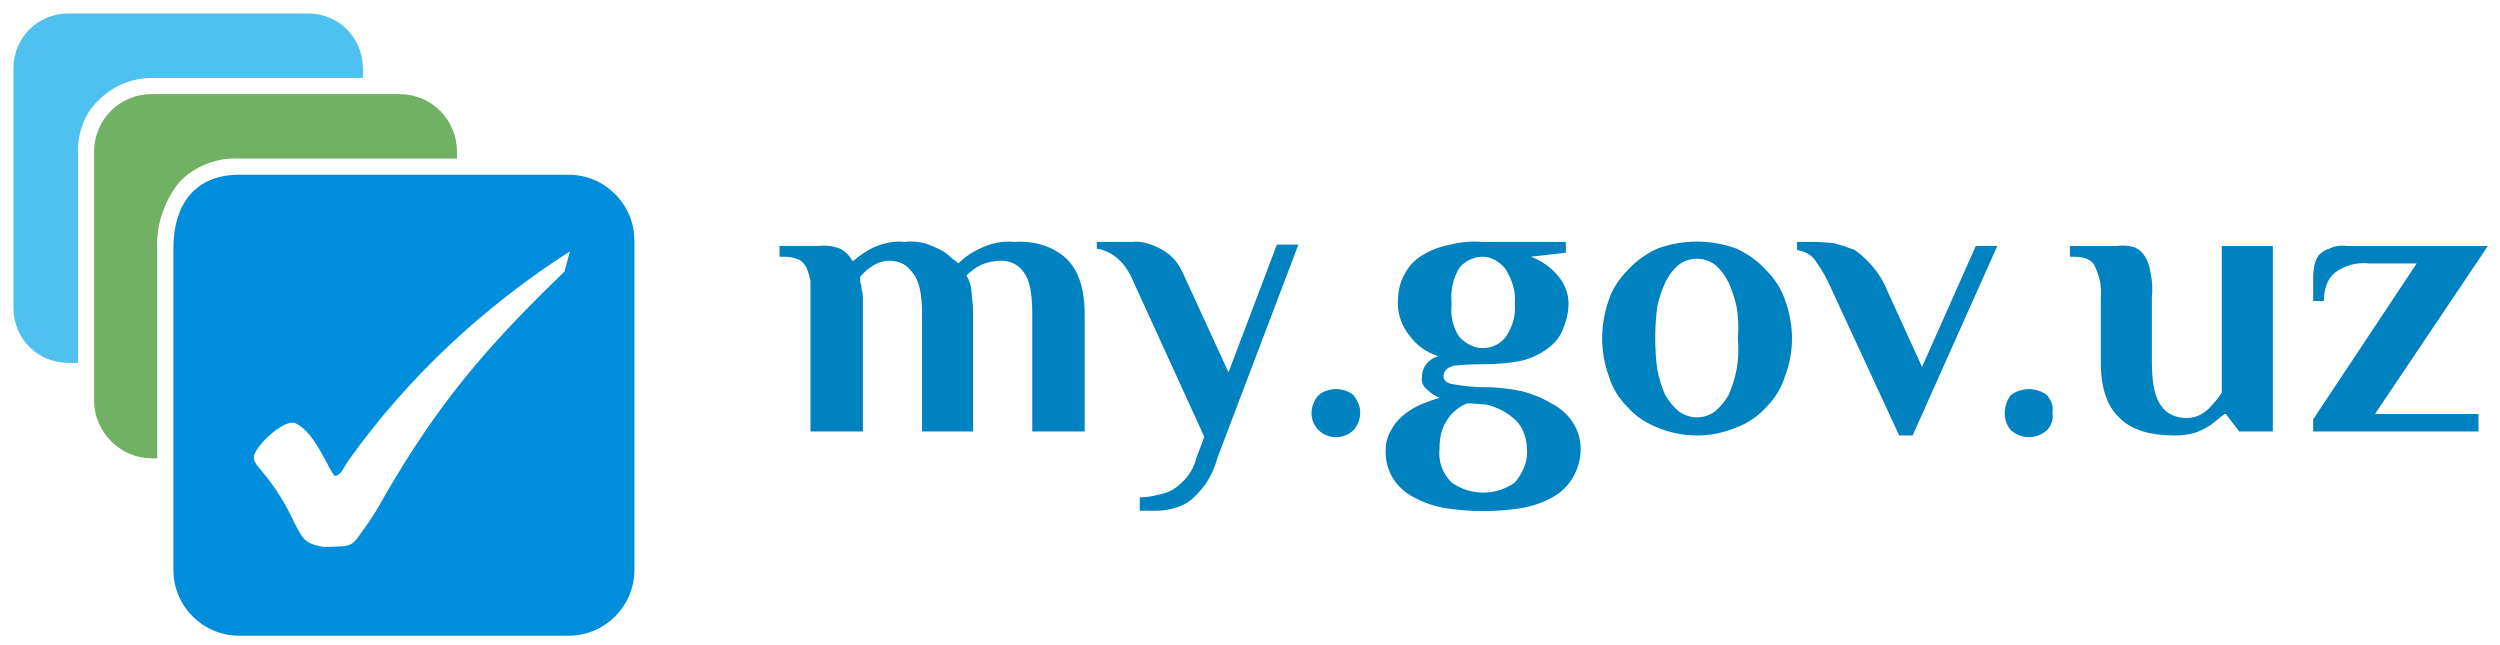 <svg version="1.2" xmlns="http://www.w3.org/2000/svg" viewBox="0 0 186 48" width="186" height="48">
    <style>.a{fill:#4ec1f1}.b{fill:#71b164}.c{fill:#008ddb}.d{fill:#0082c1}</style>
    <path class="a"
          d="m5.1 1h17.8c2.3 0 4.1 1.8 4.1 4.1v0.7h-15.7c-1.5 0-2.9 0.6-3.9 1.6-1.1 1-1.6 2.4-1.6 3.9v15.7h-0.7c-2.3 0-4.1-1.8-4.1-4.1v-17.8c0-2.3 1.8-4.1 4.1-4.1z"/>
    <path class="b"
          d="m11.3 7h18.4c2.4 0 4.3 1.9 4.3 4.3v0.5h-16.2c-1.7-0.1-3.4 0.6-4.5 1.8-1.1 1.4-1.7 3.2-1.6 4.9v15.6h-0.4c-2.4 0-4.3-2-4.3-4.3v-18.5c0-2.4 1.9-4.3 4.3-4.3z"/>
    <path fill-rule="evenodd" class="c"
          d="m17.8 13h24.5c2.7 0 4.9 2.2 4.9 4.9v24.5c0 2.7-2.2 4.9-4.9 4.9h-24.5c-2.7 0-4.9-2.2-4.9-4.9v-23.9c0-3.4 1.7-5.5 4.9-5.5zm7.1 22.4c-0.4-0.3-1.4-3.2-2.9-3.9-0.7-0.4-2.8 1.4-3.1 2.4-0.1 0.5 0.4 0.9 0.7 1.3q1.4 1.7 2.3 3.7c0.6 1.1 0.7 1.6 2.3 1.8 1.8-0.1 1.9 0.1 2.7-1.1q0.9-1.2 1.6-2.5c4.1-7.1 7.6-11.2 13.5-16.9l0.4-1.5c-6.4 4.1-12.1 9.4-16.5 15.6-0.3 0.4-0.5 1.1-1 1.1z"/>
    <path fill-rule="evenodd" class="d"
          d="m63.5 19.4q0.7-0.6 1.5-1c0.7-0.3 1.5-0.5 2.3-0.4q0.7-0.1 1.5 0.1 0.6 0.2 1.2 0.5 0.4 0.2 0.8 0.6 0.3 0.2 0.5 0.4 0.7-0.7 1.6-1.1c0.8-0.4 1.7-0.6 2.6-0.5 1.4-0.1 2.8 0.3 3.8 1.2q1.4 1.3 1.4 4.2v8.7h-3.9v-8.8q0-2.2-0.6-3c-0.4-0.6-1-0.9-1.7-0.9q-0.8 0-1.5 0.3-0.6 0.3-1.1 0.8 0.2 0.3 0.3 0.7 0.1 0.4 0.1 0.8 0.1 0.7 0.1 1.3v8.8h-3.8v-8.8q0-2.2-0.7-3c-0.4-0.6-1-0.9-1.7-0.9q-0.7 0-1.3 0.4-0.5 0.3-0.9 0.8 0 0.1 0 0.4 0.1 0.2 0.1 0.5 0.1 0.3 0.1 0.6v10h-3.9v-10q0-0.6 0-1.2-0.1-0.5-0.3-1-0.2-0.4-0.6-0.6-0.5-0.2-1.1-0.2h-0.3v-0.8h2.9q0.8-0.1 1.6 0.2c0.4 0.2 0.7 0.5 0.9 0.9zm27.1 14.6q-0.3 1.1-0.9 2-0.5 0.7-1.1 1.2-0.5 0.4-1.2 0.6-0.7 0.2-1.4 0.2h-1.2v-1q0.7 0 1.4-0.2 0.6-0.1 1.1-0.4 0.6-0.4 1-0.9 0.5-0.6 0.7-1.4l0.6-1.6-5.3-11.6q-0.9-2.1-2.7-2.4v-0.5h2.6c0.8-0.1 1.6 0.2 2.3 0.6 0.7 0.4 1.2 1 1.5 1.7l3.4 7.4 3.6-9.5h1.6c0 0-6 15.8-6 15.8zm10.6-3.3c0 0.5-0.2 1-0.5 1.3-0.7 0.7-1.9 0.7-2.6 0-0.7-0.7-0.7-1.8 0-2.6 0.7-0.6 1.9-0.6 2.6 0 0.3 0.4 0.5 0.8 0.5 1.3zm2.8-8.1c0-0.8 0.1-1.5 0.5-2.2 0.3-0.6 0.8-1.1 1.3-1.4q1-0.6 2.1-0.8 1.2-0.3 2.4-0.2h6.2v0.8l-2.6 0.3c0.8 0.3 1.5 0.8 2 1.4 0.5 0.6 0.8 1.3 0.8 2.1 0 0.7-0.2 1.4-0.5 2.1-0.3 0.6-0.7 1-1.3 1.4q-0.9 0.6-2 0.8-1.2 0.2-2.6 0.2-1 0-2.1 0.1-0.8 0.2-0.8 0.8 0 0.5 0.8 0.6 1.1 0.2 2.1 0.2 1.5 0 2.9 0.3 1.2 0.3 2.2 0.9 1 0.5 1.6 1.4c0.4 0.6 0.6 1.3 0.6 2 0 1.5-0.8 2.9-2.1 3.6q-1.1 0.6-2.3 0.8c-1.9 0.3-3.8 0.3-5.7 0q-1.2-0.2-2.3-0.8c-1.4-0.7-2.2-2.1-2.1-3.6q0-0.7 0.4-1.4 0.3-0.6 0.9-1.1 0.6-0.5 1.3-0.8 0.7-0.3 1.4-0.5-0.5-0.2-0.9-0.6c-0.3-0.2-0.5-0.6-0.4-1 0-0.7 0.5-1.3 1.2-1.5-0.9-0.3-1.6-0.8-2.1-1.5-0.6-0.7-0.9-1.6-0.9-2.4zm5.2 7.4c-0.6 0.2-1.2 0.7-1.5 1.2-0.5 0.7-0.6 1.5-0.6 2.2-0.1 0.9 0.2 1.8 0.9 2.5 1.4 1 3.3 1 4.7 0 0.6-0.7 1-1.6 0.9-2.5 0-0.8-0.3-1.6-0.8-2.1-0.6-0.6-1.4-1-2.2-1.2 0 0-1.4-0.1-1.4-0.1zm3.5-7.4c0.1-0.9-0.2-1.8-0.7-2.6-0.4-0.5-1-0.9-1.7-0.9-0.6 0-1.3 0.3-1.7 0.8-0.5 0.8-0.7 1.7-0.6 2.7-0.1 0.9 0.1 1.8 0.6 2.5 0.5 0.5 1.1 0.8 1.7 0.8 0.7 0 1.3-0.3 1.7-0.8 0.5-0.7 0.8-1.6 0.7-2.5zm6.5 2.6q0-1.5 0.5-2.9 0.4-1.2 1.4-2.2 0.9-1 2.2-1.6c1.9-0.7 4-0.7 5.9 0q1.3 0.6 2.2 1.6 1 1 1.4 2.2c0.7 1.9 0.7 3.9 0 5.7q-0.4 1.3-1.4 2.3-0.9 1-2.2 1.5c-1.9 0.8-4 0.8-5.9 0q-1.3-0.5-2.2-1.5-1-1-1.4-2.3-0.5-1.4-0.5-2.8zm10.1 0q0.1-1.2-0.1-2.4-0.2-0.9-0.6-1.8-0.4-0.8-1-1.3c-0.8-0.6-1.9-0.6-2.7 0q-0.6 0.5-1 1.3-0.4 0.9-0.6 1.8-0.3 2.4 0 4.7 0.2 1 0.6 1.9 0.4 0.7 1 1.2c0.8 0.6 1.9 0.6 2.7 0q0.6-0.5 1-1.2 0.4-0.9 0.6-1.9 0.2-1.1 0.1-2.3zm7-3.6q-0.5-1.2-1.3-2.3c-0.3-0.4-0.8-0.6-1.3-0.7v-0.6q0.1 0 0.5 0 0.4 0 0.6 0 0.8 0 1.7 0.1 0.7 0.2 1.5 0.5 0.7 0.5 1.3 1.2 0.7 0.8 1.1 1.8l2.6 5.7 4-9h1.6l-6.3 14.1h-1c0 0-5-10.8-5-10.8zm16.4 9.1c0.1 0.5-0.1 1-0.4 1.3-0.8 0.7-1.9 0.7-2.7 0-0.6-0.7-0.6-1.8 0-2.6 0.8-0.6 1.9-0.6 2.7 0 0.3 0.4 0.5 0.8 0.4 1.3zm3.6-8.6q0.1-1.1-0.4-2.2-0.3-0.8-1.6-0.8h-0.3v-0.8h3.5q0.7-0.1 1.3 0.1 0.5 0.2 0.8 0.7 0.3 0.5 0.4 1.2 0.2 0.9 0.1 1.8v4.9q0 2.3 0.7 3.2c0.4 0.6 1.1 0.9 1.9 0.9q0.6 0 1.1-0.3 0.5-0.3 0.8-0.7 0.4-0.4 0.7-0.9v-10.9h3.8v13.8h-2.5l-1-1.3h-0.1q-0.5 0.4-1 0.8-0.6 0.4-1.2 0.6-0.7 0.2-1.5 0.2-2.8 0-4.1-1.3-1.4-1.3-1.4-4.1c0 0 0-4.9 0-4.9zm28.8-3.8l-8.4 12.5h7.7v1.3h-12.3v-0.9l7.7-11.6h-3.5c-0.9-0.1-1.8 0.1-2.6 0.7-0.6 0.5-0.8 1.3-0.8 2.1h-0.8v-1.8q0-0.4 0.1-0.9 0.1-0.4 0.3-0.7 0.4-0.4 0.8-0.5 0.6-0.3 1.3-0.2z"/>
</svg>
